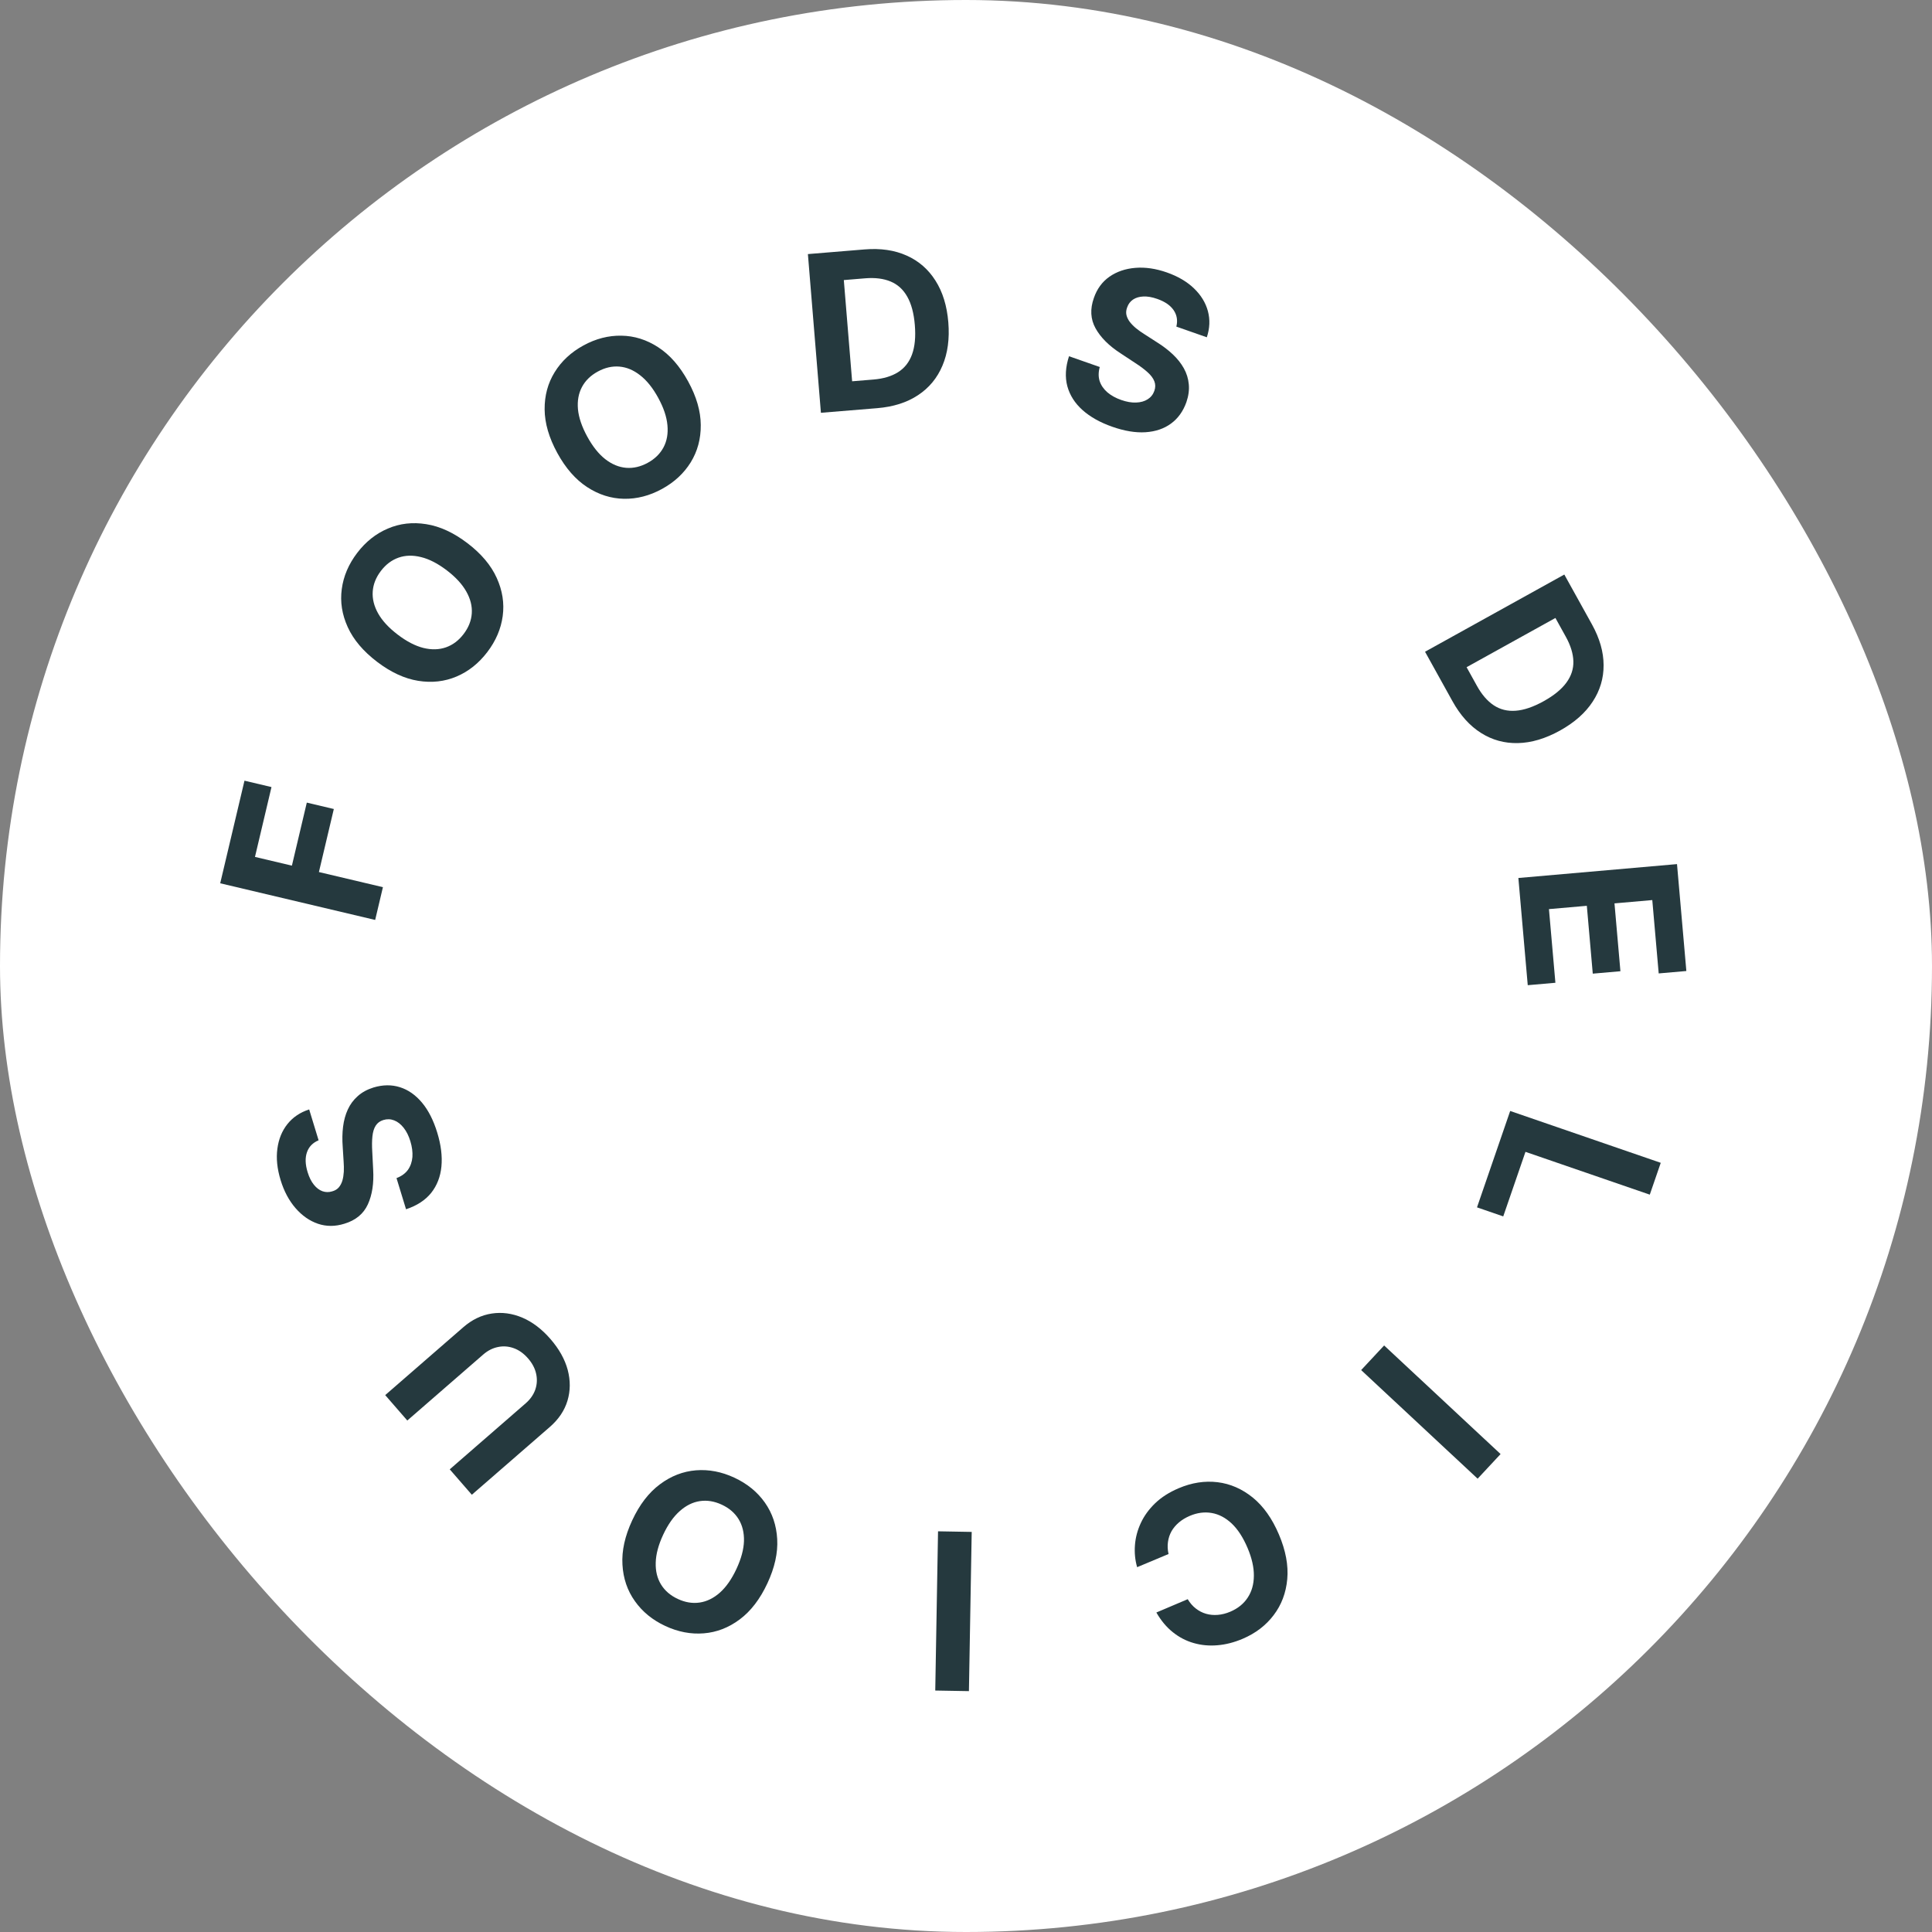 <svg width="150" height="150" viewBox="0 0 150 150" fill="none" xmlns="http://www.w3.org/2000/svg">
<rect x="0" y="0" width="150" height="150" fill="#808080" stroke="none"/>
<rect width="150" height="150" rx="75" fill="white"/>
<path d="M112.765 54.434L110.64 50.601L121.453 44.607L123.596 48.472C124.199 49.559 124.501 50.616 124.503 51.641C124.509 52.664 124.226 53.61 123.654 54.479C123.084 55.352 122.237 56.099 121.115 56.722C119.988 57.346 118.902 57.67 117.856 57.693C116.813 57.719 115.855 57.456 114.983 56.904C114.113 56.356 113.373 55.532 112.765 54.434ZM113.866 51.801L114.671 53.253C115.045 53.929 115.48 54.431 115.975 54.76C116.476 55.09 117.044 55.23 117.679 55.181C118.32 55.135 119.044 54.888 119.85 54.441C120.649 53.998 121.237 53.518 121.613 53.001C121.991 52.488 122.172 51.934 122.156 51.34C122.139 50.747 121.944 50.112 121.569 49.436L120.762 47.979L113.866 51.801Z" fill="#25393E"/>
<path d="M117.886 68.167L130.202 67.089L130.928 75.389L128.781 75.576L128.283 69.881L125.348 70.138L125.809 75.406L123.662 75.594L123.201 70.326L120.26 70.583L120.761 76.302L118.614 76.49L117.886 68.167Z" fill="#25393E"/>
<path d="M117.25 86.256L128.94 90.281L128.089 92.752L118.437 89.429L116.711 94.441L114.674 93.739L117.25 86.256Z" fill="#25393E"/>
<path d="M114.723 114.805L105.68 106.373L107.463 104.461L116.505 112.893L114.723 114.805Z" fill="#25393E"/>
<path d="M89.78 125.194L92.214 124.161C92.392 124.457 92.601 124.698 92.842 124.884C93.085 125.074 93.35 125.211 93.639 125.294C93.928 125.377 94.233 125.405 94.554 125.378C94.871 125.352 95.192 125.271 95.518 125.132C96.107 124.882 96.558 124.518 96.871 124.04C97.186 123.565 97.346 122.999 97.35 122.341C97.357 121.687 97.193 120.965 96.858 120.176C96.513 119.365 96.104 118.734 95.629 118.284C95.15 117.836 94.632 117.564 94.075 117.468C93.519 117.372 92.953 117.446 92.379 117.69C92.057 117.827 91.776 117.996 91.538 118.197C91.297 118.401 91.103 118.629 90.957 118.883C90.813 119.141 90.721 119.419 90.681 119.716C90.637 120.014 90.652 120.327 90.725 120.654L88.287 121.676C88.128 121.127 88.072 120.557 88.117 119.964C88.161 119.377 88.313 118.803 88.574 118.243C88.832 117.687 89.205 117.175 89.692 116.705C90.177 116.242 90.784 115.855 91.514 115.545C92.529 115.114 93.535 114.958 94.53 115.078C95.521 115.199 96.433 115.597 97.266 116.271C98.095 116.947 98.772 117.903 99.297 119.141C99.824 120.382 100.039 121.537 99.942 122.605C99.844 123.674 99.492 124.606 98.885 125.401C98.28 126.201 97.478 126.812 96.477 127.237C95.818 127.517 95.167 127.684 94.526 127.737C93.88 127.793 93.263 127.735 92.675 127.565C92.089 127.399 91.55 127.118 91.059 126.724C90.564 126.33 90.138 125.82 89.78 125.194Z" fill="#25393E"/>
<path d="M72.613 131.253L72.829 118.891L75.443 118.937L75.227 131.299L72.613 131.253Z" fill="#25393E"/>
<path d="M49.086 118.036C49.656 116.814 50.372 115.883 51.235 115.242C52.094 114.599 53.027 114.237 54.033 114.155C55.034 114.076 56.029 114.266 57.017 114.727C58.013 115.192 58.801 115.834 59.382 116.656C59.962 117.477 60.282 118.424 60.342 119.495C60.402 120.567 60.148 121.711 59.58 122.93C59.01 124.152 58.296 125.084 57.437 125.727C56.577 126.37 55.647 126.731 54.646 126.811C53.644 126.894 52.645 126.703 51.649 126.239C50.661 125.778 49.876 125.137 49.295 124.315C48.709 123.496 48.387 122.55 48.327 121.479C48.263 120.406 48.516 119.258 49.086 118.036ZM51.488 119.156C51.119 119.948 50.926 120.671 50.91 121.325C50.89 121.977 51.028 122.543 51.324 123.023C51.619 123.503 52.054 123.876 52.626 124.143C53.199 124.41 53.764 124.503 54.322 124.421C54.88 124.339 55.404 124.082 55.894 123.649C56.381 123.214 56.809 122.601 57.178 121.81C57.547 121.018 57.742 120.296 57.762 119.644C57.778 118.99 57.638 118.423 57.343 117.943C57.047 117.463 56.613 117.09 56.04 116.823C55.467 116.556 54.902 116.463 54.344 116.545C53.787 116.627 53.264 116.885 52.778 117.32C52.287 117.753 51.857 118.365 51.488 119.156Z" fill="#25393E"/>
<path d="M31.623 110.289L29.908 108.316L35.968 103.048C36.648 102.457 37.385 102.102 38.178 101.983C38.968 101.862 39.758 101.967 40.548 102.299C41.334 102.633 42.063 103.186 42.734 103.958C43.407 104.732 43.855 105.532 44.077 106.358C44.295 107.187 44.289 107.983 44.059 108.749C43.829 109.515 43.373 110.193 42.693 110.785L36.633 116.052L34.918 114.079L40.809 108.958C41.165 108.649 41.413 108.297 41.555 107.902C41.694 107.504 41.719 107.093 41.628 106.671C41.538 106.248 41.328 105.846 40.998 105.467C40.665 105.084 40.297 104.82 39.894 104.675C39.487 104.527 39.079 104.495 38.668 104.581C38.254 104.663 37.87 104.859 37.514 105.168L31.623 110.289Z" fill="#25393E"/>
<path d="M24.736 88.532C24.285 88.721 23.983 89.029 23.833 89.459C23.682 89.888 23.698 90.402 23.882 91.003C24.007 91.411 24.17 91.737 24.371 91.983C24.569 92.23 24.79 92.398 25.036 92.487C25.281 92.572 25.531 92.576 25.785 92.498C25.999 92.441 26.17 92.34 26.298 92.196C26.425 92.047 26.52 91.869 26.583 91.66C26.642 91.453 26.678 91.223 26.694 90.97C26.705 90.718 26.7 90.455 26.679 90.179L26.608 89.039C26.566 88.488 26.575 87.968 26.636 87.478C26.697 86.988 26.819 86.542 27.004 86.141C27.188 85.739 27.445 85.394 27.773 85.104C28.099 84.81 28.509 84.586 29 84.432C29.725 84.215 30.409 84.207 31.052 84.411C31.689 84.611 32.259 85.009 32.761 85.605C33.258 86.198 33.654 86.976 33.948 87.938C34.24 88.892 34.348 89.768 34.272 90.566C34.195 91.36 33.93 92.043 33.478 92.614C33.02 93.183 32.369 93.608 31.525 93.887L30.785 91.468C31.173 91.32 31.47 91.105 31.674 90.824C31.873 90.54 31.988 90.208 32.02 89.828C32.046 89.445 31.993 89.038 31.861 88.607C31.732 88.184 31.558 87.835 31.339 87.561C31.12 87.283 30.874 87.091 30.601 86.985C30.329 86.879 30.05 86.87 29.766 86.957C29.5 87.038 29.301 87.185 29.168 87.398C29.035 87.607 28.95 87.881 28.915 88.22C28.878 88.556 28.874 88.955 28.902 89.417L28.972 90.804C29.035 91.875 28.896 92.778 28.557 93.513C28.218 94.248 27.611 94.747 26.736 95.01C26.021 95.233 25.337 95.233 24.685 95.012C24.031 94.787 23.45 94.382 22.943 93.796C22.436 93.21 22.05 92.487 21.787 91.624C21.518 90.747 21.434 89.935 21.535 89.189C21.634 88.439 21.895 87.799 22.318 87.27C22.741 86.741 23.303 86.363 24.004 86.136L24.736 88.532Z" fill="#25393E"/>
<path d="M29.128 71.424L17.097 68.578L18.981 60.612L21.078 61.108L19.796 66.53L22.663 67.209L23.82 62.315L25.918 62.811L24.76 67.705L29.73 68.88L29.128 71.424Z" fill="#25393E"/>
<path d="M36.292 42.172C37.365 42.989 38.122 43.888 38.565 44.867C39.01 45.844 39.165 46.833 39.03 47.833C38.894 48.828 38.496 49.759 37.835 50.626C37.169 51.5 36.373 52.133 35.447 52.525C34.52 52.917 33.527 53.029 32.468 52.859C31.408 52.689 30.344 52.196 29.275 51.382C28.202 50.565 27.444 49.668 26.999 48.691C26.554 47.715 26.399 46.729 26.535 45.734C26.667 44.737 27.066 43.801 27.732 42.928C28.393 42.06 29.187 41.43 30.113 41.038C31.039 40.64 32.031 40.526 33.091 40.696C34.153 40.863 35.22 41.355 36.292 42.172ZM34.686 44.28C33.992 43.751 33.327 43.408 32.691 43.253C32.058 43.094 31.475 43.108 30.944 43.295C30.412 43.482 29.954 43.826 29.571 44.329C29.188 44.832 28.977 45.364 28.938 45.926C28.899 46.489 29.039 47.056 29.358 47.627C29.678 48.196 30.186 48.744 30.881 49.274C31.576 49.803 32.239 50.147 32.873 50.306C33.508 50.461 34.092 50.445 34.624 50.259C35.156 50.072 35.613 49.727 35.996 49.225C36.379 48.722 36.59 48.19 36.629 47.627C36.668 47.065 36.527 46.5 36.206 45.931C35.887 45.36 35.381 44.809 34.686 44.28Z" fill="#25393E"/>
<path d="M53.427 29.612C54.075 30.794 54.401 31.923 54.407 32.998C54.416 34.072 54.156 35.038 53.626 35.897C53.097 36.75 52.354 37.439 51.398 37.962C50.434 38.49 49.449 38.744 48.443 38.726C47.438 38.707 46.485 38.405 45.587 37.819C44.688 37.233 43.915 36.35 43.27 35.171C42.623 33.988 42.294 32.86 42.285 31.787C42.276 30.714 42.536 29.751 43.064 28.897C43.591 28.04 44.336 27.348 45.3 26.82C46.256 26.297 47.238 26.044 48.243 26.062C49.251 26.076 50.204 26.375 51.103 26.961C52.005 27.546 52.78 28.429 53.427 29.612ZM51.102 30.884C50.683 30.118 50.215 29.535 49.697 29.134C49.184 28.732 48.646 28.508 48.084 28.462C47.522 28.416 46.964 28.545 46.41 28.849C45.855 29.152 45.446 29.552 45.182 30.05C44.917 30.548 44.815 31.123 44.873 31.775C44.935 32.424 45.176 33.132 45.595 33.898C46.014 34.665 46.481 35.249 46.995 35.651C47.512 36.052 48.052 36.275 48.613 36.321C49.175 36.366 49.733 36.237 50.288 35.934C50.842 35.631 51.251 35.23 51.516 34.732C51.78 34.234 51.881 33.66 51.819 33.011C51.761 32.359 51.522 31.65 51.102 30.884Z" fill="#25393E"/>
<path d="M68.105 31.69L63.736 32.049L62.725 19.727L67.129 19.365C68.369 19.263 69.456 19.422 70.391 19.842C71.326 20.258 72.071 20.906 72.628 21.785C73.189 22.663 73.522 23.743 73.627 25.022C73.732 26.306 73.58 27.429 73.17 28.391C72.765 29.353 72.131 30.118 71.269 30.685C70.411 31.253 69.356 31.587 68.105 31.69ZM66.159 29.603L67.813 29.467C68.583 29.404 69.22 29.214 69.723 28.898C70.23 28.578 70.592 28.118 70.809 27.519C71.03 26.915 71.103 26.154 71.027 25.235C70.953 24.325 70.757 23.592 70.441 23.036C70.129 22.48 69.699 22.088 69.151 21.858C68.603 21.628 67.944 21.545 67.174 21.608L65.514 21.745L66.159 29.603Z" fill="#25393E"/>
<path d="M91.332 25.358C91.448 24.883 91.377 24.457 91.121 24.081C90.864 23.706 90.44 23.414 89.847 23.207C89.445 23.066 89.085 23.004 88.768 23.02C88.452 23.033 88.185 23.113 87.968 23.258C87.754 23.405 87.604 23.604 87.516 23.855C87.435 24.061 87.415 24.259 87.455 24.448C87.499 24.638 87.587 24.82 87.718 24.994C87.85 25.164 88.014 25.33 88.209 25.492C88.405 25.65 88.62 25.802 88.855 25.949L89.815 26.567C90.284 26.859 90.698 27.174 91.057 27.513C91.416 27.852 91.703 28.215 91.917 28.601C92.131 28.988 92.258 29.399 92.297 29.835C92.34 30.272 92.278 30.735 92.112 31.222C91.858 31.935 91.459 32.49 90.914 32.888C90.375 33.283 89.717 33.507 88.939 33.558C88.167 33.608 87.306 33.466 86.357 33.133C85.415 32.803 84.645 32.371 84.047 31.838C83.453 31.306 83.06 30.688 82.867 29.985C82.679 29.28 82.723 28.504 82.998 27.658L85.385 28.494C85.275 28.895 85.272 29.261 85.378 29.592C85.489 29.921 85.688 30.21 85.976 30.46C86.268 30.708 86.627 30.906 87.053 31.055C87.471 31.201 87.855 31.268 88.205 31.254C88.559 31.242 88.859 31.157 89.106 31C89.353 30.844 89.526 30.625 89.624 30.344C89.716 30.082 89.715 29.834 89.622 29.601C89.533 29.369 89.362 29.139 89.109 28.91C88.861 28.682 88.542 28.442 88.152 28.191L86.994 27.427C86.094 26.843 85.448 26.196 85.057 25.488C84.665 24.779 84.623 23.995 84.928 23.134C85.172 22.426 85.576 21.875 86.141 21.48C86.71 21.086 87.38 20.858 88.152 20.796C88.925 20.734 89.736 20.852 90.587 21.15C91.453 21.454 92.157 21.867 92.699 22.389C93.245 22.913 93.605 23.502 93.781 24.156C93.957 24.811 93.929 25.488 93.697 26.187L91.332 25.358Z" fill="#25393E"/>
</svg>
